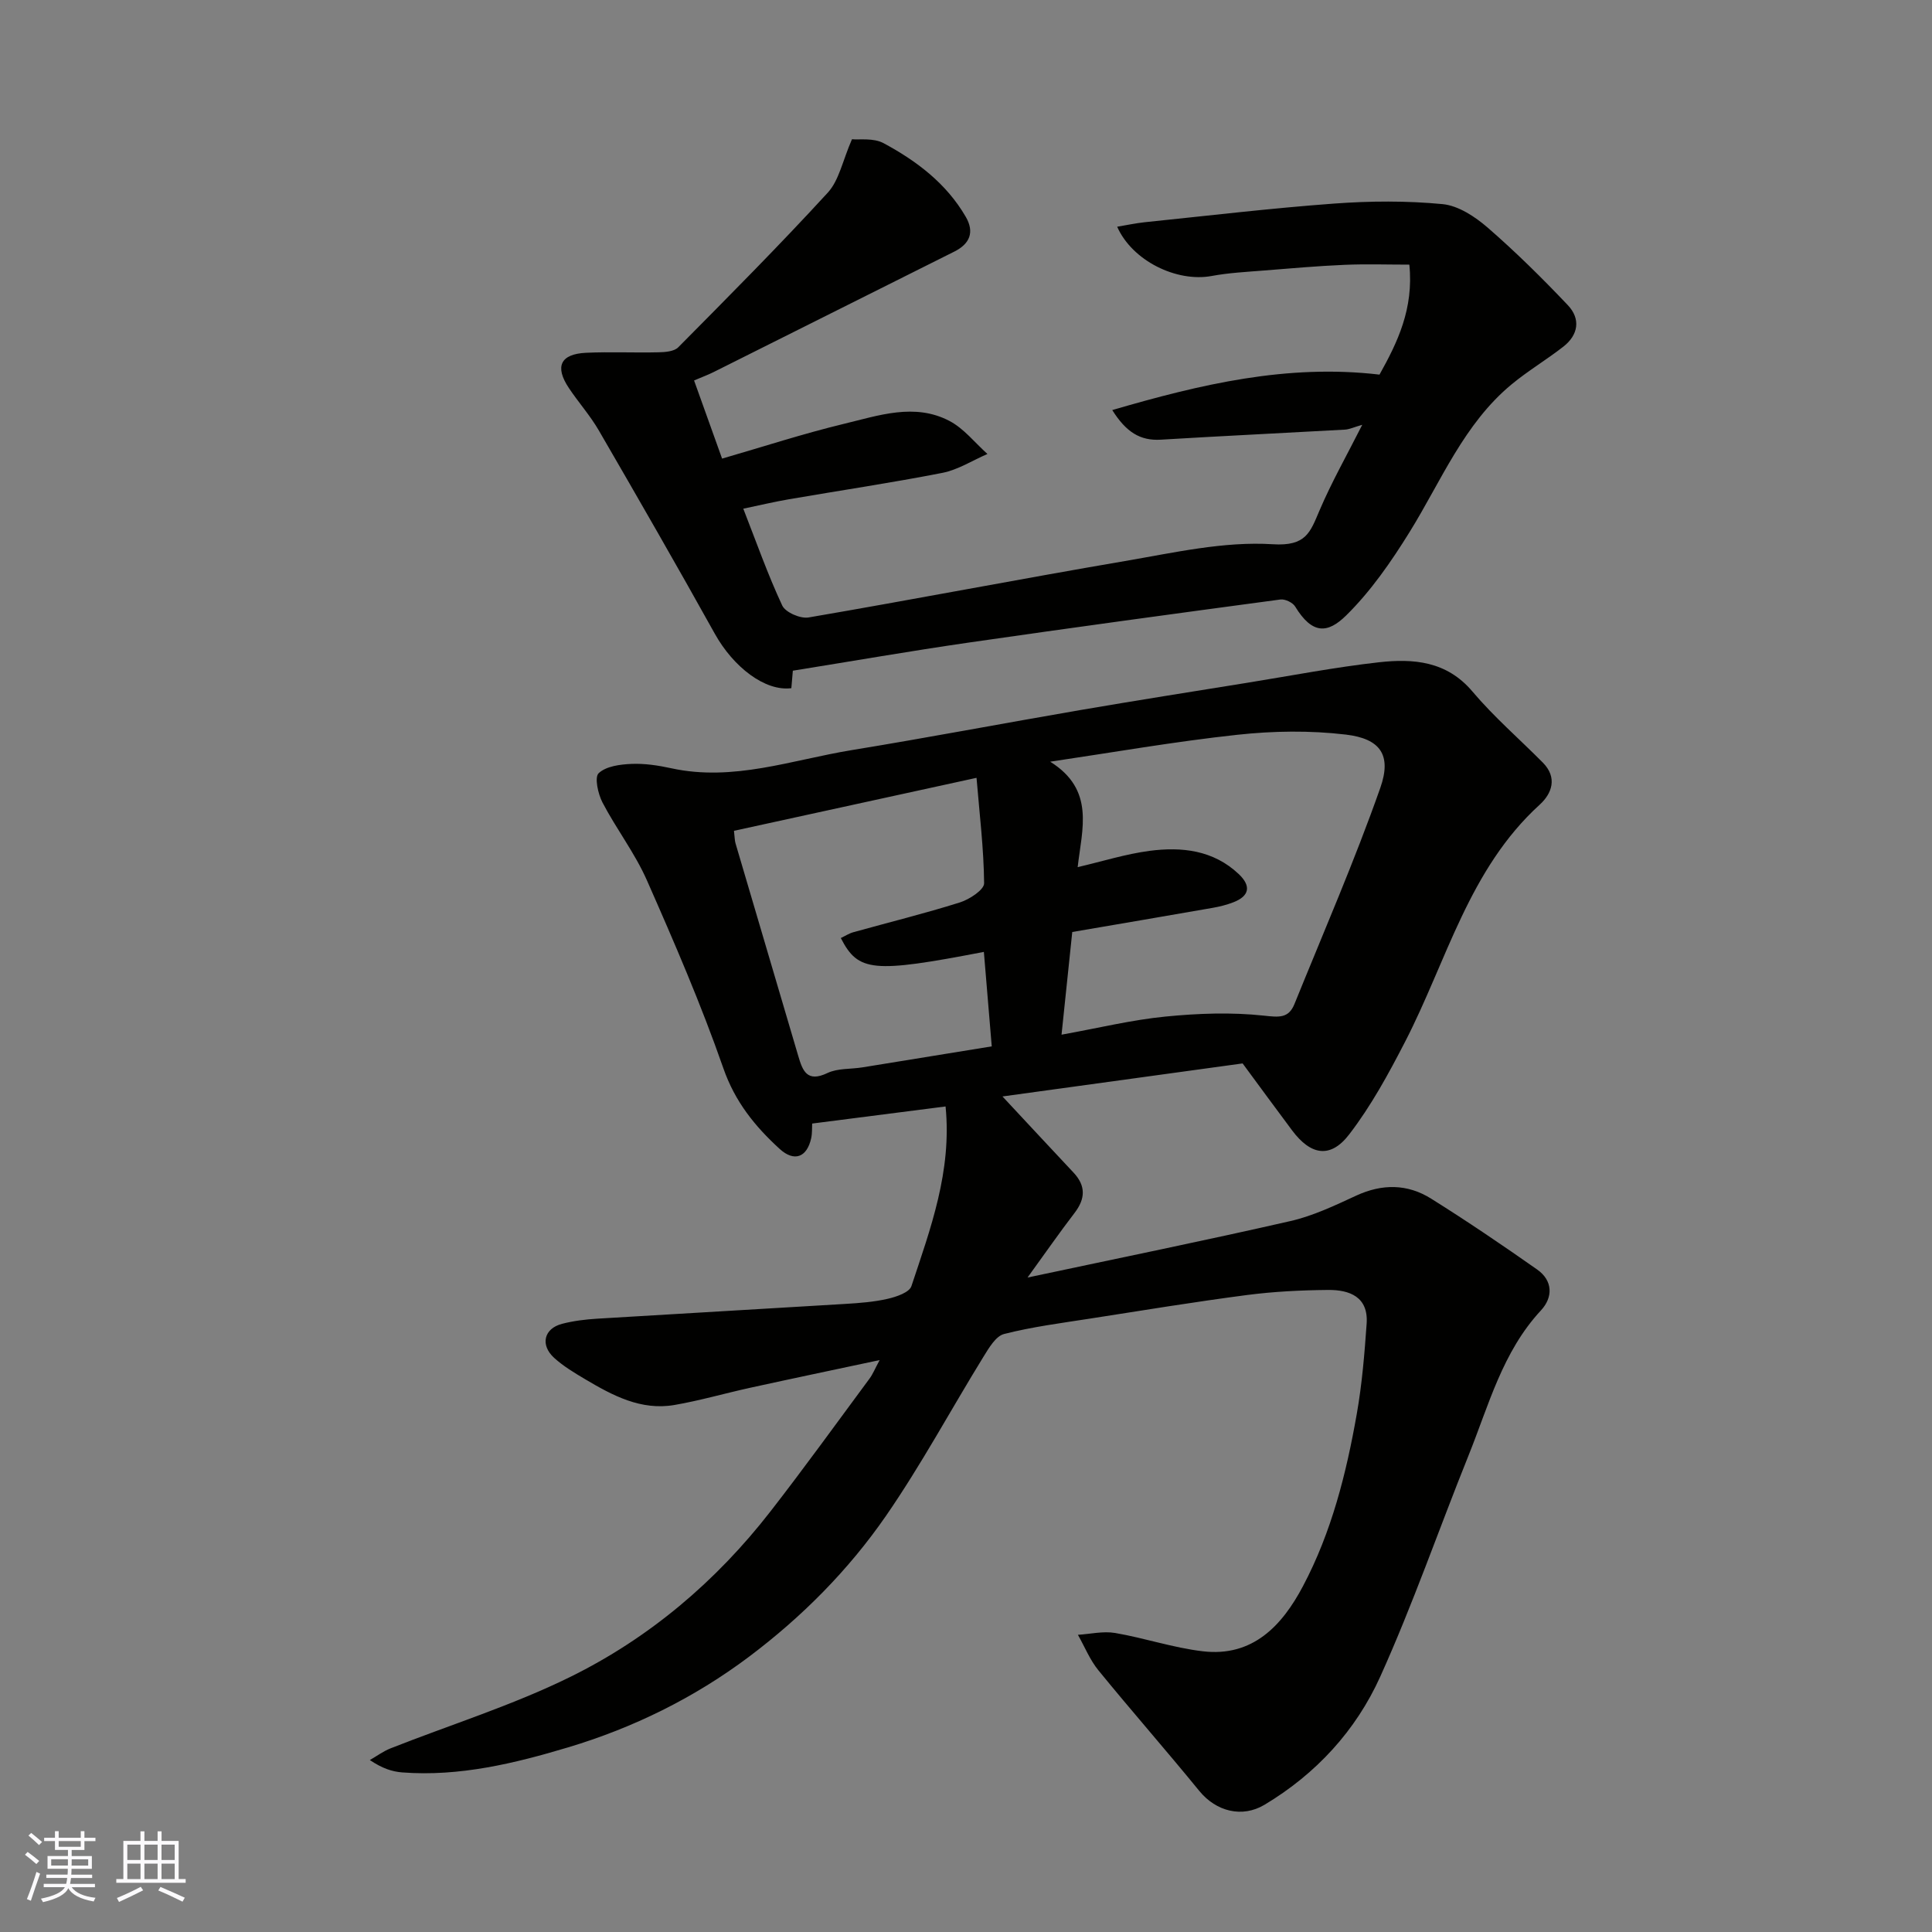 <svg enable-background="new 0 0 400 400" viewBox="0 0 400 400" xmlns="http://www.w3.org/2000/svg"><rect x="0" y="0" width="400" height="400" fill="#808080" stroke="none"/><path d="m195.77 229.08c-9.37 1.2-18.29 2.34-27.62 3.54-.05.81.03 1.95-.2 3.02-.88 4.01-3.52 4.97-6.53 2.23-5.12-4.68-9.25-9.77-11.66-16.71-4.6-13.2-10.17-26.09-15.82-38.89-2.48-5.63-6.34-10.64-9.2-16.12-.93-1.79-1.69-5.23-.79-6.07 1.53-1.44 4.41-1.82 6.76-1.92 2.74-.12 5.57.31 8.27.9 12.86 2.81 24.97-1.73 37.32-3.75 15.78-2.58 31.49-5.57 47.25-8.28 11.59-1.99 23.2-3.82 34.81-5.69 9.03-1.46 18.03-3.2 27.11-4.22 7.15-.8 14.05-.27 19.39 6.06 4.44 5.25 9.7 9.8 14.56 14.7 3.08 3.11 1.9 6.4-.63 8.71-14.68 13.35-19.24 32.34-27.87 49.07-3.42 6.64-7.05 13.31-11.58 19.2-3.89 5.07-7.97 4.33-11.82-.82-3.32-4.44-6.59-8.91-10.25-13.87-16.37 2.25-33.33 4.59-49.72 6.84 4.78 5.12 9.72 10.45 14.7 15.75 2.58 2.74 2.49 5.41.23 8.36-3.08 4.01-5.96 8.17-9.74 13.38 18.79-4 36.64-7.63 54.38-11.68 4.71-1.07 9.22-3.22 13.65-5.27 5.38-2.49 10.62-2.46 15.52.61 7.46 4.67 14.76 9.62 21.96 14.68 3.26 2.29 3.32 5.74.78 8.47-7.97 8.58-10.8 19.64-14.99 30.04-6.14 15.25-11.52 30.83-18.28 45.79-5.03 11.14-13.26 20.12-23.96 26.52-4.6 2.75-9.99 1.43-13.51-2.88-6.85-8.4-14.02-16.55-20.87-24.95-1.77-2.17-2.85-4.89-4.25-7.36 2.57-.16 5.22-.8 7.7-.38 6.09 1.04 12.03 3.07 18.15 3.79 10.36 1.22 16.43-5.33 20.74-13.47 5.92-11.17 8.99-23.38 11.16-35.75 1.08-6.14 1.59-12.4 2.03-18.63.38-5.53-3.53-7-7.99-6.96-5.6.05-11.24.33-16.79 1.05-10.85 1.42-21.66 3.19-32.48 4.88-5.96.93-11.98 1.7-17.81 3.19-1.72.44-3.15 2.91-4.27 4.72-6.76 10.97-12.88 22.37-20.19 32.95-7.76 11.22-17.37 20.9-28.36 29.16-11.36 8.53-23.99 14.72-37.43 18.75-11.07 3.32-22.51 6.09-34.34 5.19-2.08-.16-4.12-.81-6.72-2.56 1.42-.81 2.76-1.81 4.26-2.41 12.41-4.9 25.26-8.91 37.19-14.78 16.39-8.06 30.23-19.79 41.49-34.28 7.02-9.03 13.71-18.31 20.52-27.51.67-.9 1.09-1.98 2.09-3.83-9.44 2.01-18.13 3.83-26.79 5.73-5.25 1.15-10.43 2.66-15.71 3.57-6.9 1.18-12.76-1.95-18.44-5.32-2.24-1.33-4.53-2.7-6.44-4.43-2.95-2.68-2.13-6.09 1.64-7.06 2.35-.61 4.82-.91 7.25-1.06 17.13-1.05 34.27-2.01 51.4-3.06 2.94-.18 5.92-.4 8.78-1.06 1.79-.41 4.46-1.32 4.89-2.62 3.95-11.91 8.4-23.79 7.07-37.2zm27.35-49.55c5.12-1.19 9.95-2.72 14.89-3.37 6.66-.87 13.19-.16 18.44 4.79 2.62 2.47 2.28 4.57-1.15 5.88-1.36.52-2.79.88-4.23 1.13-9.6 1.68-19.2 3.31-29.07 5-.76 7.26-1.46 14.01-2.22 21.26 7.75-1.4 14.58-3.07 21.51-3.75 6.76-.67 13.69-.92 20.41-.19 3.13.34 5.09.57 6.3-2.4 6.03-14.88 12.45-29.63 17.78-44.77 2.39-6.8 0-10.17-7.12-11.02-7.4-.88-15.07-.77-22.49.04-12.96 1.4-25.83 3.66-38.74 5.57 9.32 5.83 6.59 13.88 5.69 21.83zm-20.94-18.49c-17.18 3.75-33.67 7.35-50.22 10.97.16 1.32.14 1.98.32 2.59 4.32 14.67 8.66 29.33 12.98 43.99.91 3.1 1.82 5.59 6.05 3.57 2.11-1.01 4.81-.78 7.23-1.17 8.8-1.42 17.59-2.86 26.79-4.35-.57-6.85-1.1-13.18-1.63-19.56-23.02 4.43-26.01 4.15-29.62-2.87.87-.41 1.69-.95 2.58-1.2 7.36-2.05 14.79-3.88 22.07-6.17 1.98-.62 5.03-2.62 5.02-3.97-.07-7.17-.95-14.33-1.57-21.83z" fill="#010100"/><path d="m282.04 87.95c-1.75.5-2.66.95-3.59 1-12.7.71-25.4 1.31-38.1 2.08-4.3.26-7.2-1.57-10.07-6.13 18.37-5.36 36.23-9.58 55.33-7.34 3.71-6.64 7.11-13.63 6.18-22.77-4.49 0-8.95-.15-13.39.04-5.6.24-11.18.73-16.77 1.18-3.6.29-7.23.47-10.77 1.13-7.27 1.34-16.45-3.15-19.56-10.2 1.98-.33 3.83-.73 5.69-.93 13.06-1.34 26.11-2.9 39.2-3.86 7.46-.55 15.04-.6 22.47.11 3.26.31 6.72 2.59 9.33 4.85 5.82 5.05 11.32 10.49 16.62 16.08 2.68 2.83 2.19 6.15-.95 8.59-3.47 2.71-7.29 4.98-10.68 7.78-9.9 8.19-14.58 20.01-21.12 30.56-3.81 6.15-8.04 12.27-13.15 17.3-3.81 3.75-7 4-10.56-1.84-.5-.83-2.09-1.59-3.05-1.46-21.55 2.89-43.1 5.82-64.62 8.93-11.96 1.73-23.88 3.81-36.33 5.81-.07.84-.19 2.25-.31 3.62-5.44.7-12-4.36-15.85-11.28-7.85-14.11-15.91-28.11-24.01-42.08-1.79-3.09-4.21-5.8-6.2-8.78-2.97-4.45-1.76-7.05 3.56-7.3 4.99-.23 10 .02 14.99-.1 1.4-.03 3.24-.17 4.09-1.03 10.45-10.55 20.93-21.08 30.96-32.02 2.35-2.56 3.07-6.62 5.01-11.06 1.48.15 4.44-.32 6.54.81 6.83 3.67 13 8.33 17.01 15.23 1.86 3.19.85 5.6-2.32 7.2-16.63 8.34-33.26 16.66-49.91 24.98-1.14.57-2.35 1.01-4.01 1.72 1.91 5.33 3.81 10.64 5.8 16.18 8.45-2.44 16.76-5.16 25.23-7.2 7.17-1.72 14.63-4.38 21.84-.6 3 1.57 5.27 4.52 7.87 6.84-3.1 1.34-6.08 3.27-9.32 3.91-10.57 2.07-21.23 3.65-31.85 5.48-3.03.52-6.03 1.24-9.38 1.94 2.69 6.87 5.05 13.6 8.06 20.04.66 1.42 3.76 2.77 5.45 2.48 21.86-3.74 43.64-7.95 65.5-11.68 10.14-1.73 20.51-4.12 30.61-3.48 6.92.44 7.75-2.48 9.68-6.99 2.5-5.87 5.67-11.45 8.85-17.74z" fill="#010100"/><g fill="#fbfafc"><path d="m5.17 384 .55-.58c.85.61 1.65 1.24 2.4 1.87l-.59.64c-.83-.73-1.62-1.37-2.36-1.93m1.22 9.53-.82-.34c.71-1.76 1.37-3.64 1.98-5.63.24.13.5.25.76.36-.6 1.67-1.24 3.54-1.92 5.61m-.5-13.5.57-.54c.56.44 1.31 1.06 2.26 1.87l-.64.64c-.68-.66-1.41-1.32-2.19-1.97m3.25.46h2.24v-1.36h.77v1.36h4.57v-1.36h.76v1.36h2.28v.69h-2.28v1.84h-2.64v1.26h4.18v2.64h-4.21c0 .45-.02.86-.05 1.21h4.32v.69h-4.38c-.04.34-.1.75-.19 1.22h5.15v.69h-4.82c.87 1.19 2.51 1.92 4.93 2.19-.17.31-.3.57-.37.76-2.77-.49-4.52-1.41-5.26-2.76-.56 1.26-2.3 2.23-5.24 2.9-.12-.24-.26-.48-.43-.72 2.73-.55 4.38-1.34 4.96-2.38h-4.38v-.69h4.65c.1-.38.17-.79.21-1.22h-4.32v-.69h4.4c.03-.34.05-.75.05-1.21h-4.2v-2.64h4.23v-1.26h-2.69v-1.84h-2.24zm1.46 4.46v1.29h3.45c.01-.4.02-.57.01-.53v-.32-.45h-3.46zm1.55-2.59h4.57v-1.19h-4.57zm6.11 2.59h-3.42v.77c-.01.19-.01.37-.02.53h3.44z"/><path d="m32.63 379.16h.82v1.98h3.54v7.89h1.45v.78h-14.36v-.78h1.46v-7.89h3.54v-1.98h.82v1.98h2.73zm-3.49 11.48.5.73c-1.61.82-3.28 1.63-5 2.41-.13-.27-.28-.55-.44-.82 1.75-.72 3.4-1.49 4.94-2.32m-2.78-5.55h2.73v-3.18h-2.73zm0 3.95h2.73v-3.2h-2.73zm3.54-3.95h2.73v-3.18h-2.73zm0 3.95h2.73v-3.2h-2.73zm7.89 4.68c-1.84-.92-3.51-1.7-5.02-2.32l.45-.73c1.89.8 3.57 1.55 5.04 2.23zm-1.62-11.81h-2.73v3.18h2.73zm-2.73 7.13h2.73v-3.2h-2.73z"/></g></svg>